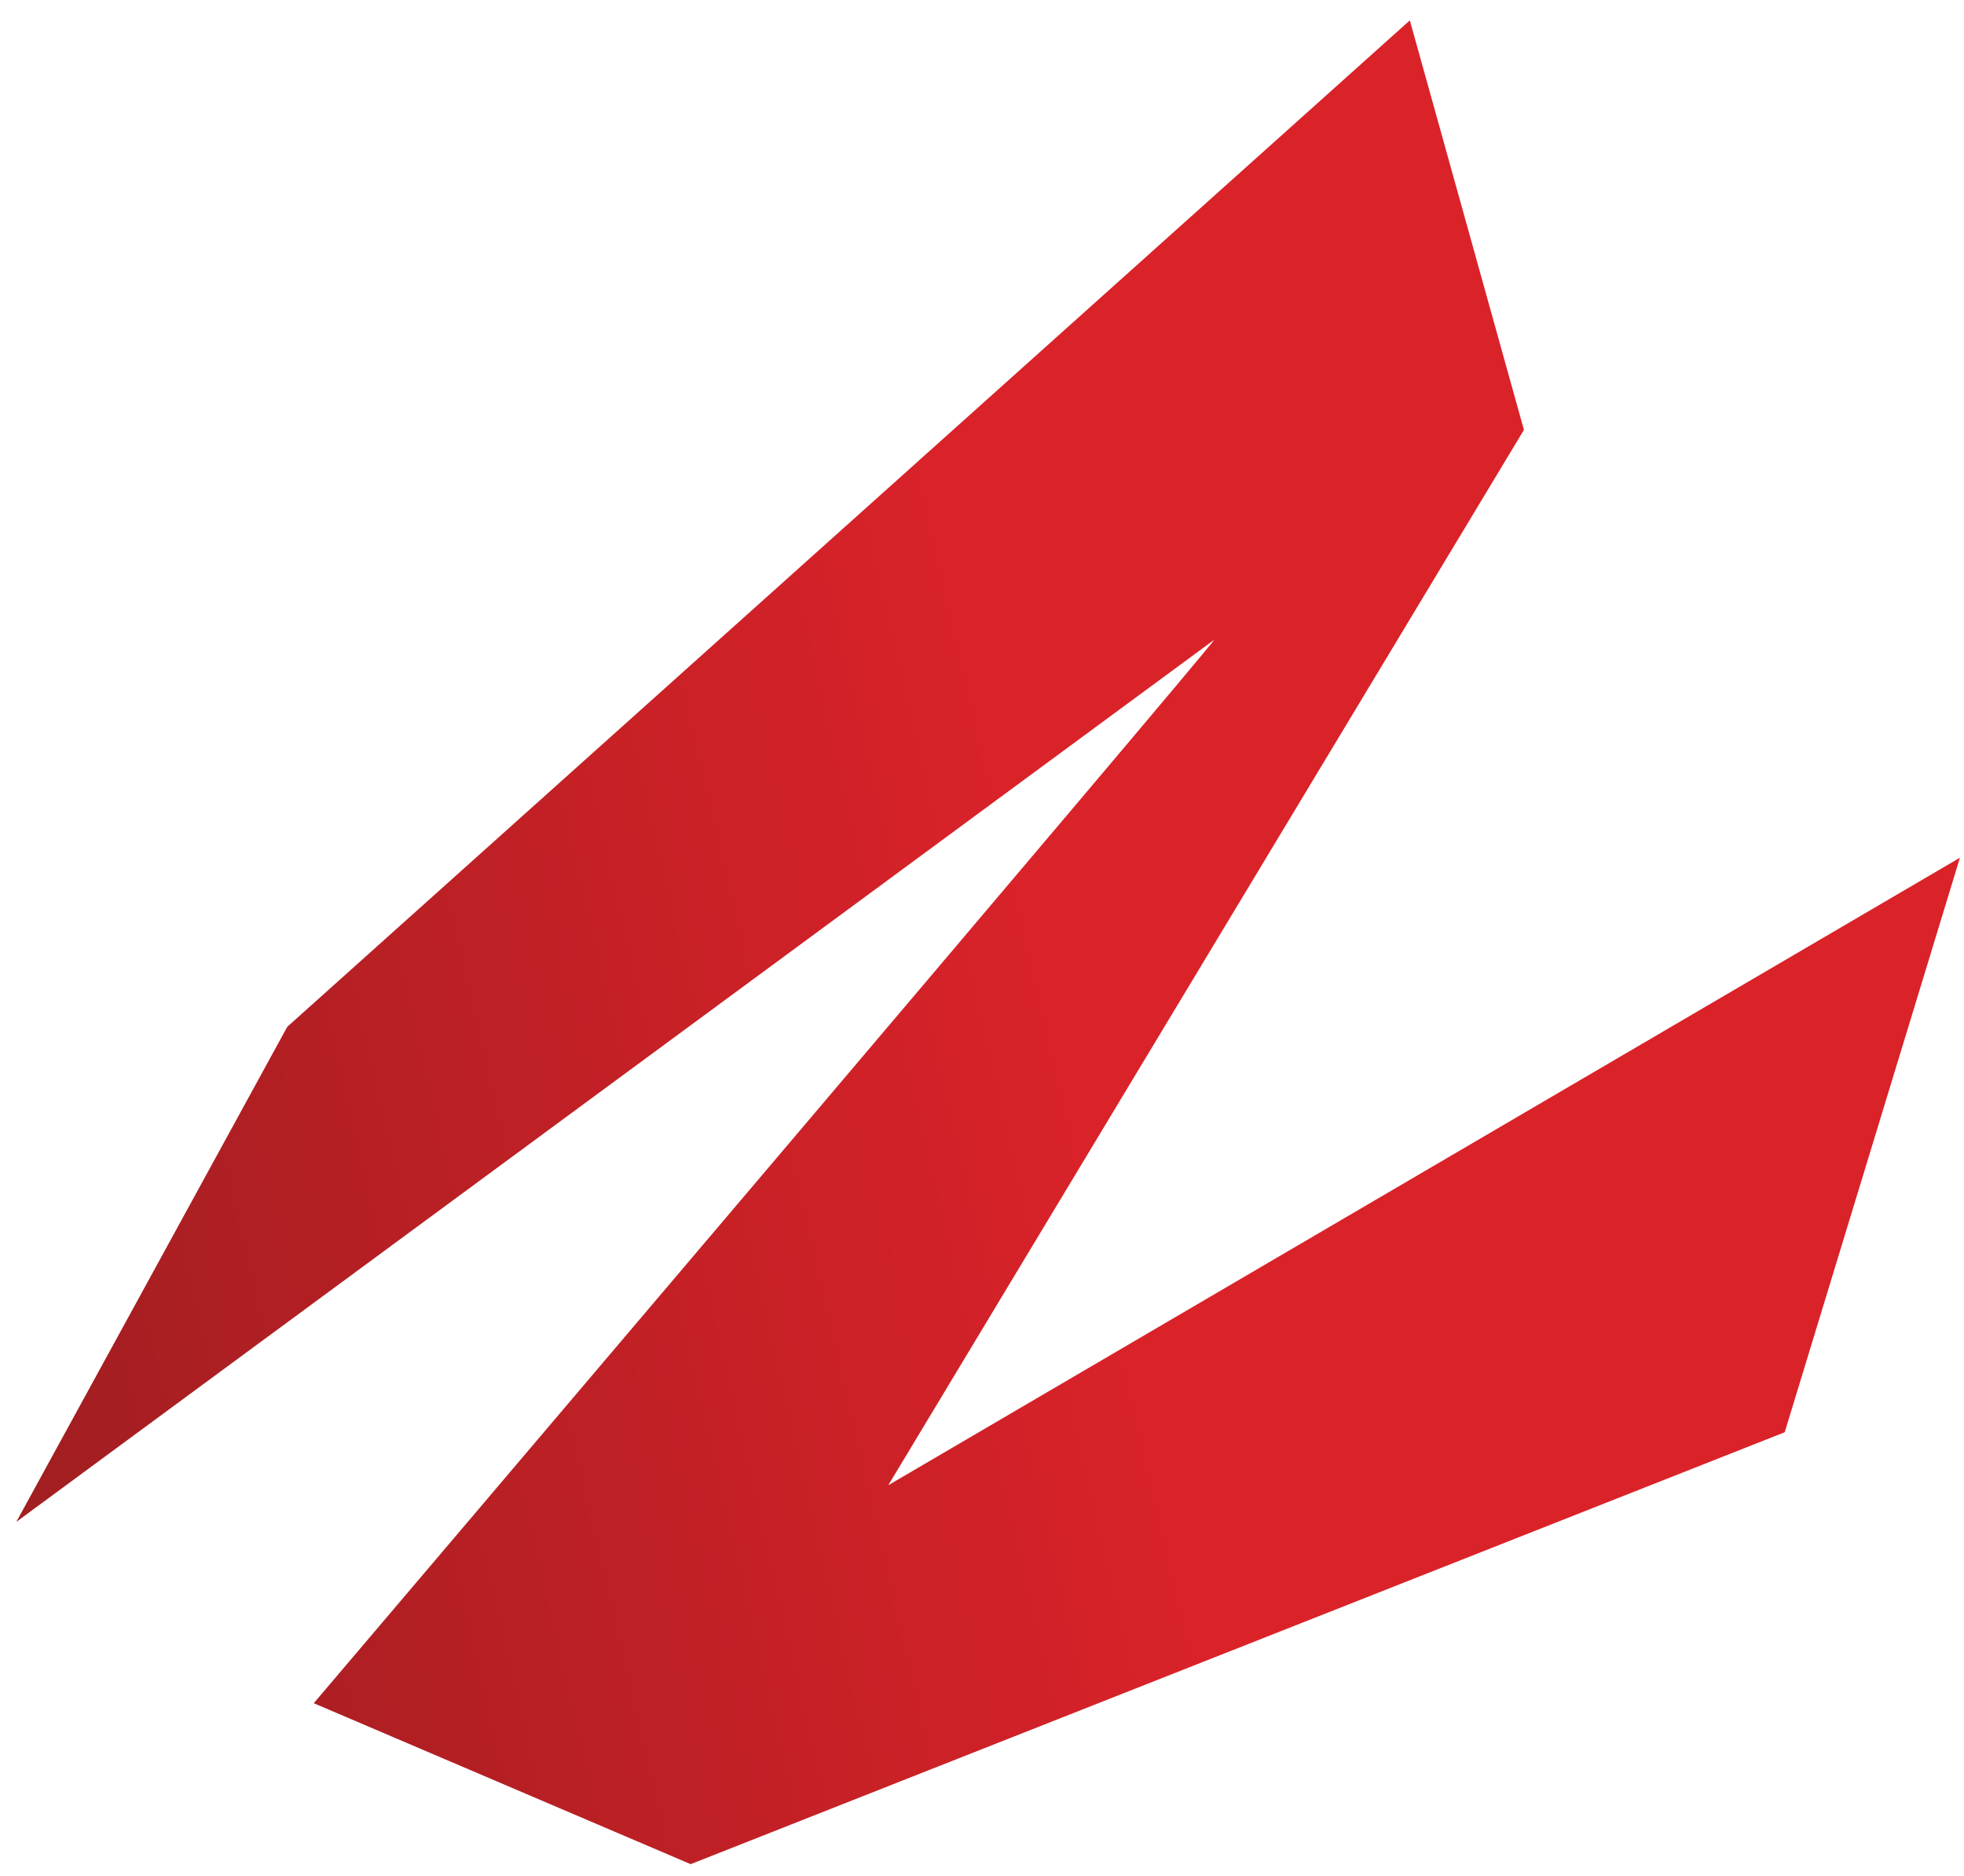 <?xml version="1.0" encoding="utf-8"?>
<!-- Generator: Adobe Illustrator 24.2.3, SVG Export Plug-In . SVG Version: 6.00 Build 0)  -->
<svg version="1.1" id="Layer_1" xmlns="http://www.w3.org/2000/svg" xmlns:xlink="http://www.w3.org/1999/xlink" x="0px" y="0px"
	 viewBox="0 0 96.4 92.1" style="enable-background:new 0 0 96.4 92.1;" xml:space="preserve">
<style type="text/css">
	.st0{fill:url(#SVGID_1_);}
</style>
<linearGradient id="SVGID_1_" gradientUnits="userSpaceOnUse" x1="-1.188" y1="188.932" x2="87.226" y2="209.382" gradientTransform="matrix(1 0 0 -1 0 247.343)">
	<stop  offset="0" style="stop-color:#A21E21"/>
	<stop  offset="0.598" style="stop-color:#DA2229"/>
</linearGradient>
<path class="st0" d="M15.4,83.6c0,0,44.1-51.9,44.2-52.2L0.8,74.7l13.3-24.3L69.2,1l5.6,20.1L43.6,72.9l52.6-30.8l-8.6,28.2
	L33.9,91.5L15.4,83.6z"/>
</svg>
